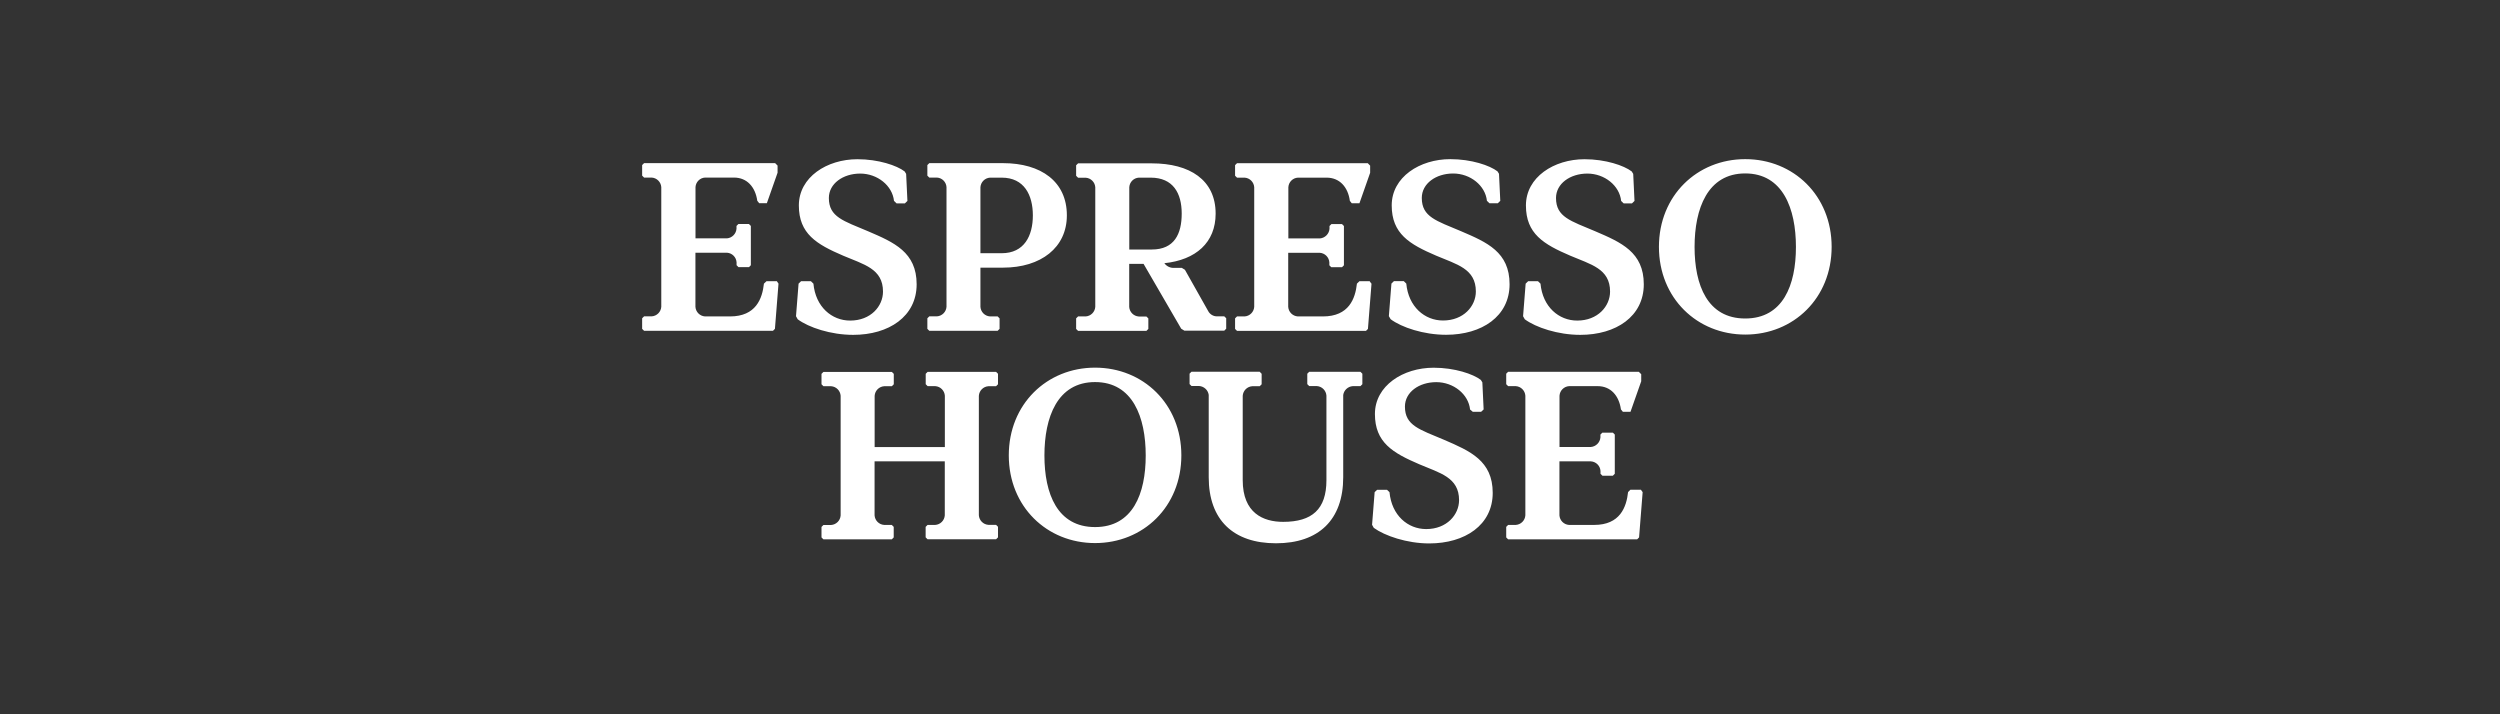 <?xml version="1.0" encoding="UTF-8"?><svg id="Lager_1" xmlns="http://www.w3.org/2000/svg" viewBox="0 0 350 100"><rect x="0" y="0" width="350" height="100" fill="#333333" stroke="none"/><defs><style>.cls-1{fill:#fff;}</style></defs><path class="cls-1" d="M153.31,73.79c-5.28,0-7.09-4.66-7.09-10.02s1.81-10.28,7.09-10.28,7.09,4.93,7.09,10.28-1.81,10.02-7.09,10.02M153.31,51.47c-6.74,0-12.08,5.1-12.08,12.28s5.34,12.28,12.08,12.28,12.08-5.09,12.08-12.28-5.34-12.28-12.08-12.28h0ZM229.71,68.56h-1.45l-.33.33c-.23,2.1-1.11,4.6-4.75,4.6h-3.52c-.72-.05-1.29-.62-1.34-1.34v-7.56h4.41c.72.05,1.29.62,1.34,1.34v.4l.27.27h1.46l.27-.27v-5.49l-.27-.27h-1.47l-.27.27v.4c-.06.71-.63,1.28-1.34,1.34h-4.39v-7.18c.05-.72.62-1.29,1.34-1.34h4c1.81,0,2.99,1.31,3.26,3.26l.27.33h1.07l1.5-4.27v-.99l-.34-.34h-18.29l-.27.27v1.47l.27.27h1.07c.72.05,1.29.62,1.34,1.34v16.75c-.05.72-.62,1.29-1.34,1.34h-1.07l-.27.27v1.48l.27.27h18.06l.27-.27.5-6.34-.24-.33ZM176.63,52.33v1.47l-.27.27h-1.04c-.72.05-1.29.62-1.34,1.34v11.81c0,4.62,2.88,5.84,5.66,5.84,4.05,0,6.06-1.76,6.06-5.84v-11.83c-.05-.72-.62-1.29-1.34-1.34h-1.07l-.27-.27v-1.46l.27-.27h7.17l.27.27v1.47l-.27.27h-1.07c-.68.05-1.24.56-1.34,1.24v11.51c0,5.99-3.45,9.25-9.41,9.25s-9.42-3.26-9.42-9.25v-11.53c-.1-.68-.66-1.19-1.34-1.24h-1.07l-.27-.27v-1.46l.27-.27h9.54l.26.27ZM125.13,52.33v1.47l-.27.27h-1.07c-.72.05-1.29.62-1.34,1.34v7.18h9.83v-7.19c-.05-.72-.62-1.29-1.34-1.34h-1.07l-.27-.27v-1.46l.27-.27h9.58l.27.27v1.47l-.27.27h-1.07c-.72.05-1.29.62-1.34,1.34v16.73c.05.72.62,1.29,1.34,1.34h1.07l.27.27v1.48l-.27.27h-9.59l-.27-.27v-1.47l.27-.27h1.07c.72-.05,1.29-.62,1.34-1.34v-7.56h-9.83v7.56c.05.72.62,1.29,1.34,1.34h1.07l.27.27v1.48l-.27.27h-9.57l-.27-.27v-1.47l.27-.27h1.07c.72-.05,1.29-.62,1.34-1.34v-16.75c-.05-.72-.62-1.29-1.34-1.34h-1.07l-.27-.27v-1.46l.27-.27h9.58l.27.27ZM205.81,57.33c-.22-2.14-2.32-3.83-4.73-3.83s-4.39,1.4-4.39,3.42c0,2.67,2.05,3.2,5.52,4.67,3.59,1.55,6.77,2.91,6.77,7.41s-3.88,7.08-8.89,7.08c-3.13,0-6.23-1.07-7.76-2.18l-.24-.43.36-4.57.35-.33h1.38l.35.33c.3,3.26,2.57,5.17,5.14,5.17,2.88,0,4.6-2.01,4.6-4.05,0-3.2-2.71-3.8-5.56-5.02-3.74-1.6-6.22-3.07-6.22-7.04s3.95-6.48,8.22-6.48c2.95,0,5.53.88,6.61,1.71l.21.34.18,3.79-.35.33h-1.17l-.37-.31h0ZM226.96,28.13c-.22-2.14-2.32-3.83-4.73-3.83s-4.39,1.41-4.39,3.42c0,2.67,2.05,3.2,5.52,4.67,3.59,1.54,6.77,2.91,6.77,7.41s-3.88,7.08-8.89,7.08c-3.13,0-6.23-1.04-7.77-2.18l-.24-.43.36-4.56.35-.34h1.38l.35.34c.3,3.25,2.57,5.17,5.14,5.17,2.88,0,4.6-2.01,4.6-4.06,0-3.21-2.71-3.8-5.56-5.02-3.74-1.6-6.22-3.07-6.22-7.04s3.94-6.47,8.2-6.47c2.95,0,5.53.88,6.61,1.71l.21.34.18,3.79-.35.34h-1.17l-.35-.34ZM125.16,28.13c-.22-2.14-2.32-3.83-4.73-3.83s-4.39,1.41-4.39,3.42c0,2.67,2.05,3.2,5.52,4.67,3.59,1.54,6.77,2.91,6.77,7.41s-3.88,7.08-8.89,7.08c-3.13,0-6.23-1.04-7.76-2.18l-.24-.43.36-4.56.35-.34h1.38l.35.34c.3,3.25,2.57,5.17,5.14,5.17,2.89,0,4.6-2.01,4.6-4.06,0-3.21-2.71-3.8-5.56-5.02-3.74-1.6-6.22-3.07-6.22-7.04s3.94-6.47,8.2-6.47c2.95,0,5.53.88,6.61,1.71l.21.34.18,3.79-.35.34h-1.17l-.35-.34ZM108.77,39.37h-1.46l-.36.34c-.23,2.09-1.11,4.59-4.75,4.59h-3.5c-.72-.05-1.29-.62-1.34-1.34v-7.58h4.42c.72.05,1.29.62,1.34,1.34v.41l.27.27h1.47l.26-.27v-5.5l-.27-.27h-1.47l-.27.27v.4c-.06.71-.62,1.28-1.33,1.34h-4.41v-7.18c.05-.72.62-1.29,1.34-1.33h4.05c1.81,0,2.99,1.31,3.26,3.25l.27.34h1.07l1.5-4.27v-1l-.34-.34h-18.35l-.27.27v1.48l.27.27h1.07c.72.05,1.29.62,1.34,1.34v16.75c-.05.72-.62,1.29-1.34,1.34h-1.07l-.27.27v1.48l.27.27h18.05l.27-.27.5-6.33-.21-.31ZM208.17,28.12c-.22-2.14-2.32-3.83-4.73-3.83s-4.39,1.41-4.39,3.42c0,2.67,2.05,3.2,5.52,4.67,3.6,1.54,6.77,2.91,6.77,7.41s-3.88,7.08-8.89,7.08c-3.14,0-6.24-1.04-7.76-2.18l-.25-.43.36-4.56.35-.34h1.38l.35.34c.3,3.25,2.58,5.17,5.14,5.17,2.88,0,4.6-2.01,4.6-4.06,0-3.21-2.71-3.8-5.56-5.02-3.74-1.6-6.22-3.07-6.22-7.04s3.94-6.47,8.2-6.47c2.96,0,5.53.88,6.61,1.71l.21.34.18,3.79-.35.34h-1.16l-.35-.34ZM158.1,26.2c.05-.72.62-1.29,1.34-1.33h1.65c3.15,0,4.35,2.18,4.35,5.03s-1.03,5.03-4.18,5.03h-3.16v-8.73ZM171.41,44.29h-1.07c-.51-.01-.98-.31-1.21-.77l-3.24-5.75-.44-.27h-1.02c-.55.05-1.09-.2-1.42-.65,4.41-.46,7.18-2.89,7.18-6.94,0-4.72-3.62-7.04-8.94-7.04h-10.32l-.27.27v1.47l.27.27h1.07c.72.05,1.29.62,1.34,1.33v16.75c-.05.72-.62,1.29-1.34,1.34h-1.07l-.27.27v1.48l.27.27h9.57l.27-.27v-1.47l-.27-.27h-1.07c-.72-.05-1.29-.62-1.34-1.34v-6.03h2.01l5.27,9.08.44.27h5.59l.27-.27v-1.47l-.26-.25h0ZM244.33,44.59c-5.28,0-7.09-4.66-7.09-10.02s1.82-10.29,7.09-10.29,7.1,4.93,7.1,10.29-1.82,10.02-7.1,10.02h0ZM244.33,22.28c-6.73,0-12.08,5.1-12.08,12.28s5.34,12.28,12.09,12.28,12.09-5.1,12.09-12.28-5.34-12.28-12.09-12.28h0ZM191.78,39.37h-1.46l-.35.34c-.23,2.09-1.11,4.59-4.76,4.59h-3.52c-.72-.05-1.29-.62-1.34-1.34v-7.57h4.42c.72.05,1.29.62,1.34,1.34v.41l.27.27h1.5l.27-.27v-5.5l-.27-.27h-1.48l-.27.27v.4c-.06.71-.63,1.28-1.34,1.34h-4.42v-7.18c.05-.72.62-1.29,1.34-1.33h4.02c1.81,0,2.99,1.31,3.25,3.25l.27.34h1.07l1.5-4.27v-1l-.33-.34h-18.31l-.27.27v1.48l.27.27h1.07c.72.05,1.29.62,1.34,1.34v16.75c-.05.72-.62,1.29-1.34,1.34h-1.07l-.27.27v1.48l.27.27h18.06l.27-.27.5-6.33-.24-.31h0ZM138.6,24.87c-.72.05-1.29.62-1.34,1.34v9.24h2.98c3.15,0,4.36-2.44,4.36-5.29s-1.21-5.29-4.36-5.29h-1.65ZM149.36,30.16c0,4.49-3.61,7.31-8.94,7.31h-3.16v5.49c.05.72.62,1.29,1.34,1.34h1.07l.27.27v1.47l-.27.27h-9.57l-.27-.27v-1.48l.27-.27h1.07c.72-.05,1.29-.62,1.34-1.34v-16.76c-.05-.72-.62-1.29-1.34-1.33h-1.07l-.27-.27v-1.48l.27-.27h10.32c5.34,0,8.94,2.59,8.94,7.3"/></svg>